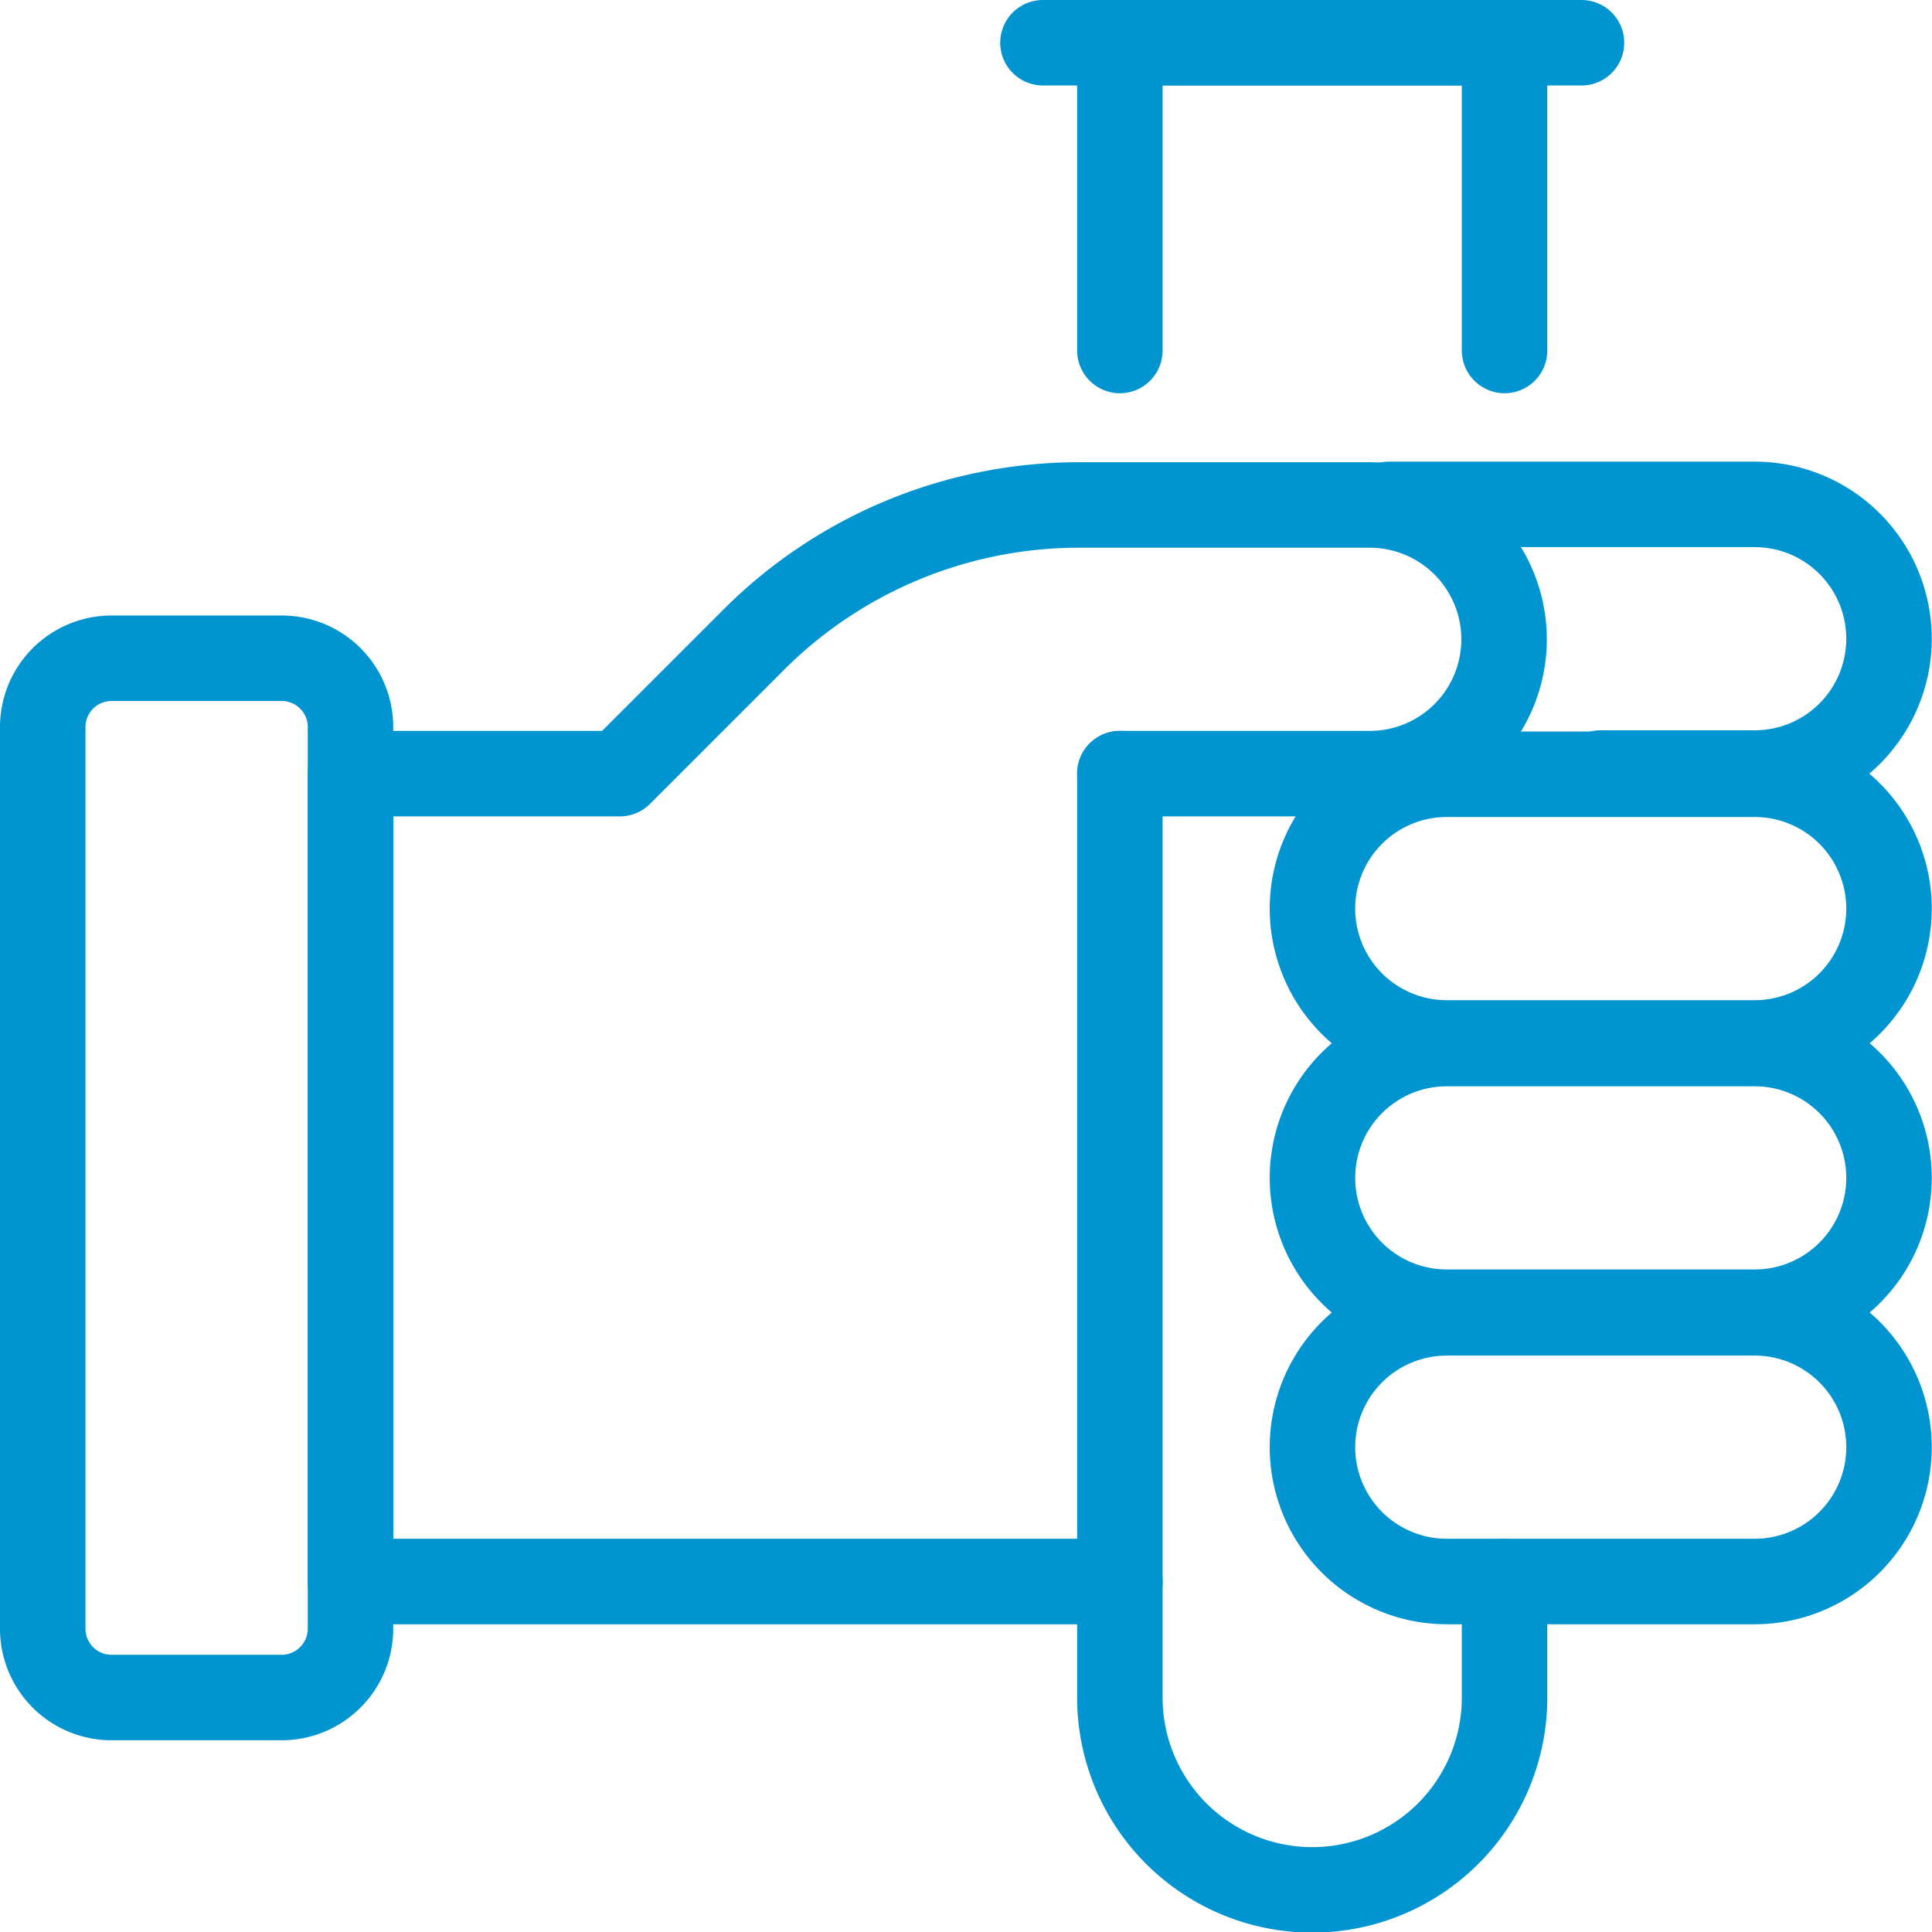 <svg xmlns="http://www.w3.org/2000/svg" viewBox="0 0 158.2 158.2"><defs><style>.cls-1{fill:none;stroke:#0095d1;stroke-linecap:round;stroke-linejoin:round;stroke-width:7px;}</style></defs><g id="レイヤー_2" data-name="レイヤー 2"><g id="レイヤー_1-2" data-name="レイヤー 1"><path class="cls-1" d="M91.7,63.35V139a15.75,15.75,0,0,0,15.75,15.75h0A15.75,15.75,0,0,0,123.2,139V129.5"/><polyline class="cls-1" points="123.2 28.7 123.2 3.5 91.7 3.5 91.7 28.7"/><path class="cls-1" d="M113.75,41.3h29.93a11,11,0,0,1,11,11h0a11,11,0,0,1-11,11H131.07"/><path class="cls-1" d="M91.7,129.5h-63V63.35H50.75l11-11a37.66,37.66,0,0,1,26.62-11h23.79a11,11,0,0,1,11,11h0a11,11,0,0,1-11,11H91.7"/><path class="cls-1" d="M143.68,85.4H118.47a11,11,0,0,1-11-11h0a11,11,0,0,1,11-11h25.21a11,11,0,0,1,11,11h0A11,11,0,0,1,143.68,85.4Z"/><path class="cls-1" d="M143.68,107.45H118.47a11,11,0,0,1-11-11h0a11,11,0,0,1,11-11h25.21a11,11,0,0,1,11,11h0A11,11,0,0,1,143.68,107.45Z"/><path class="cls-1" d="M143.68,129.5H118.47a11,11,0,0,1-11-11h0a11,11,0,0,1,11-11h25.21a11,11,0,0,1,11,11h0A11,11,0,0,1,143.68,129.5Z"/><line class="cls-1" x1="85.4" y1="3.5" x2="129.5" y2="3.5"/><path class="cls-1" d="M9.14,53.9H23.07a5.63,5.63,0,0,1,5.63,5.63v73.78A5.64,5.64,0,0,1,23.06,139H9.13a5.63,5.63,0,0,1-5.63-5.63V59.54A5.64,5.64,0,0,1,9.14,53.9Z"/></g></g></svg>